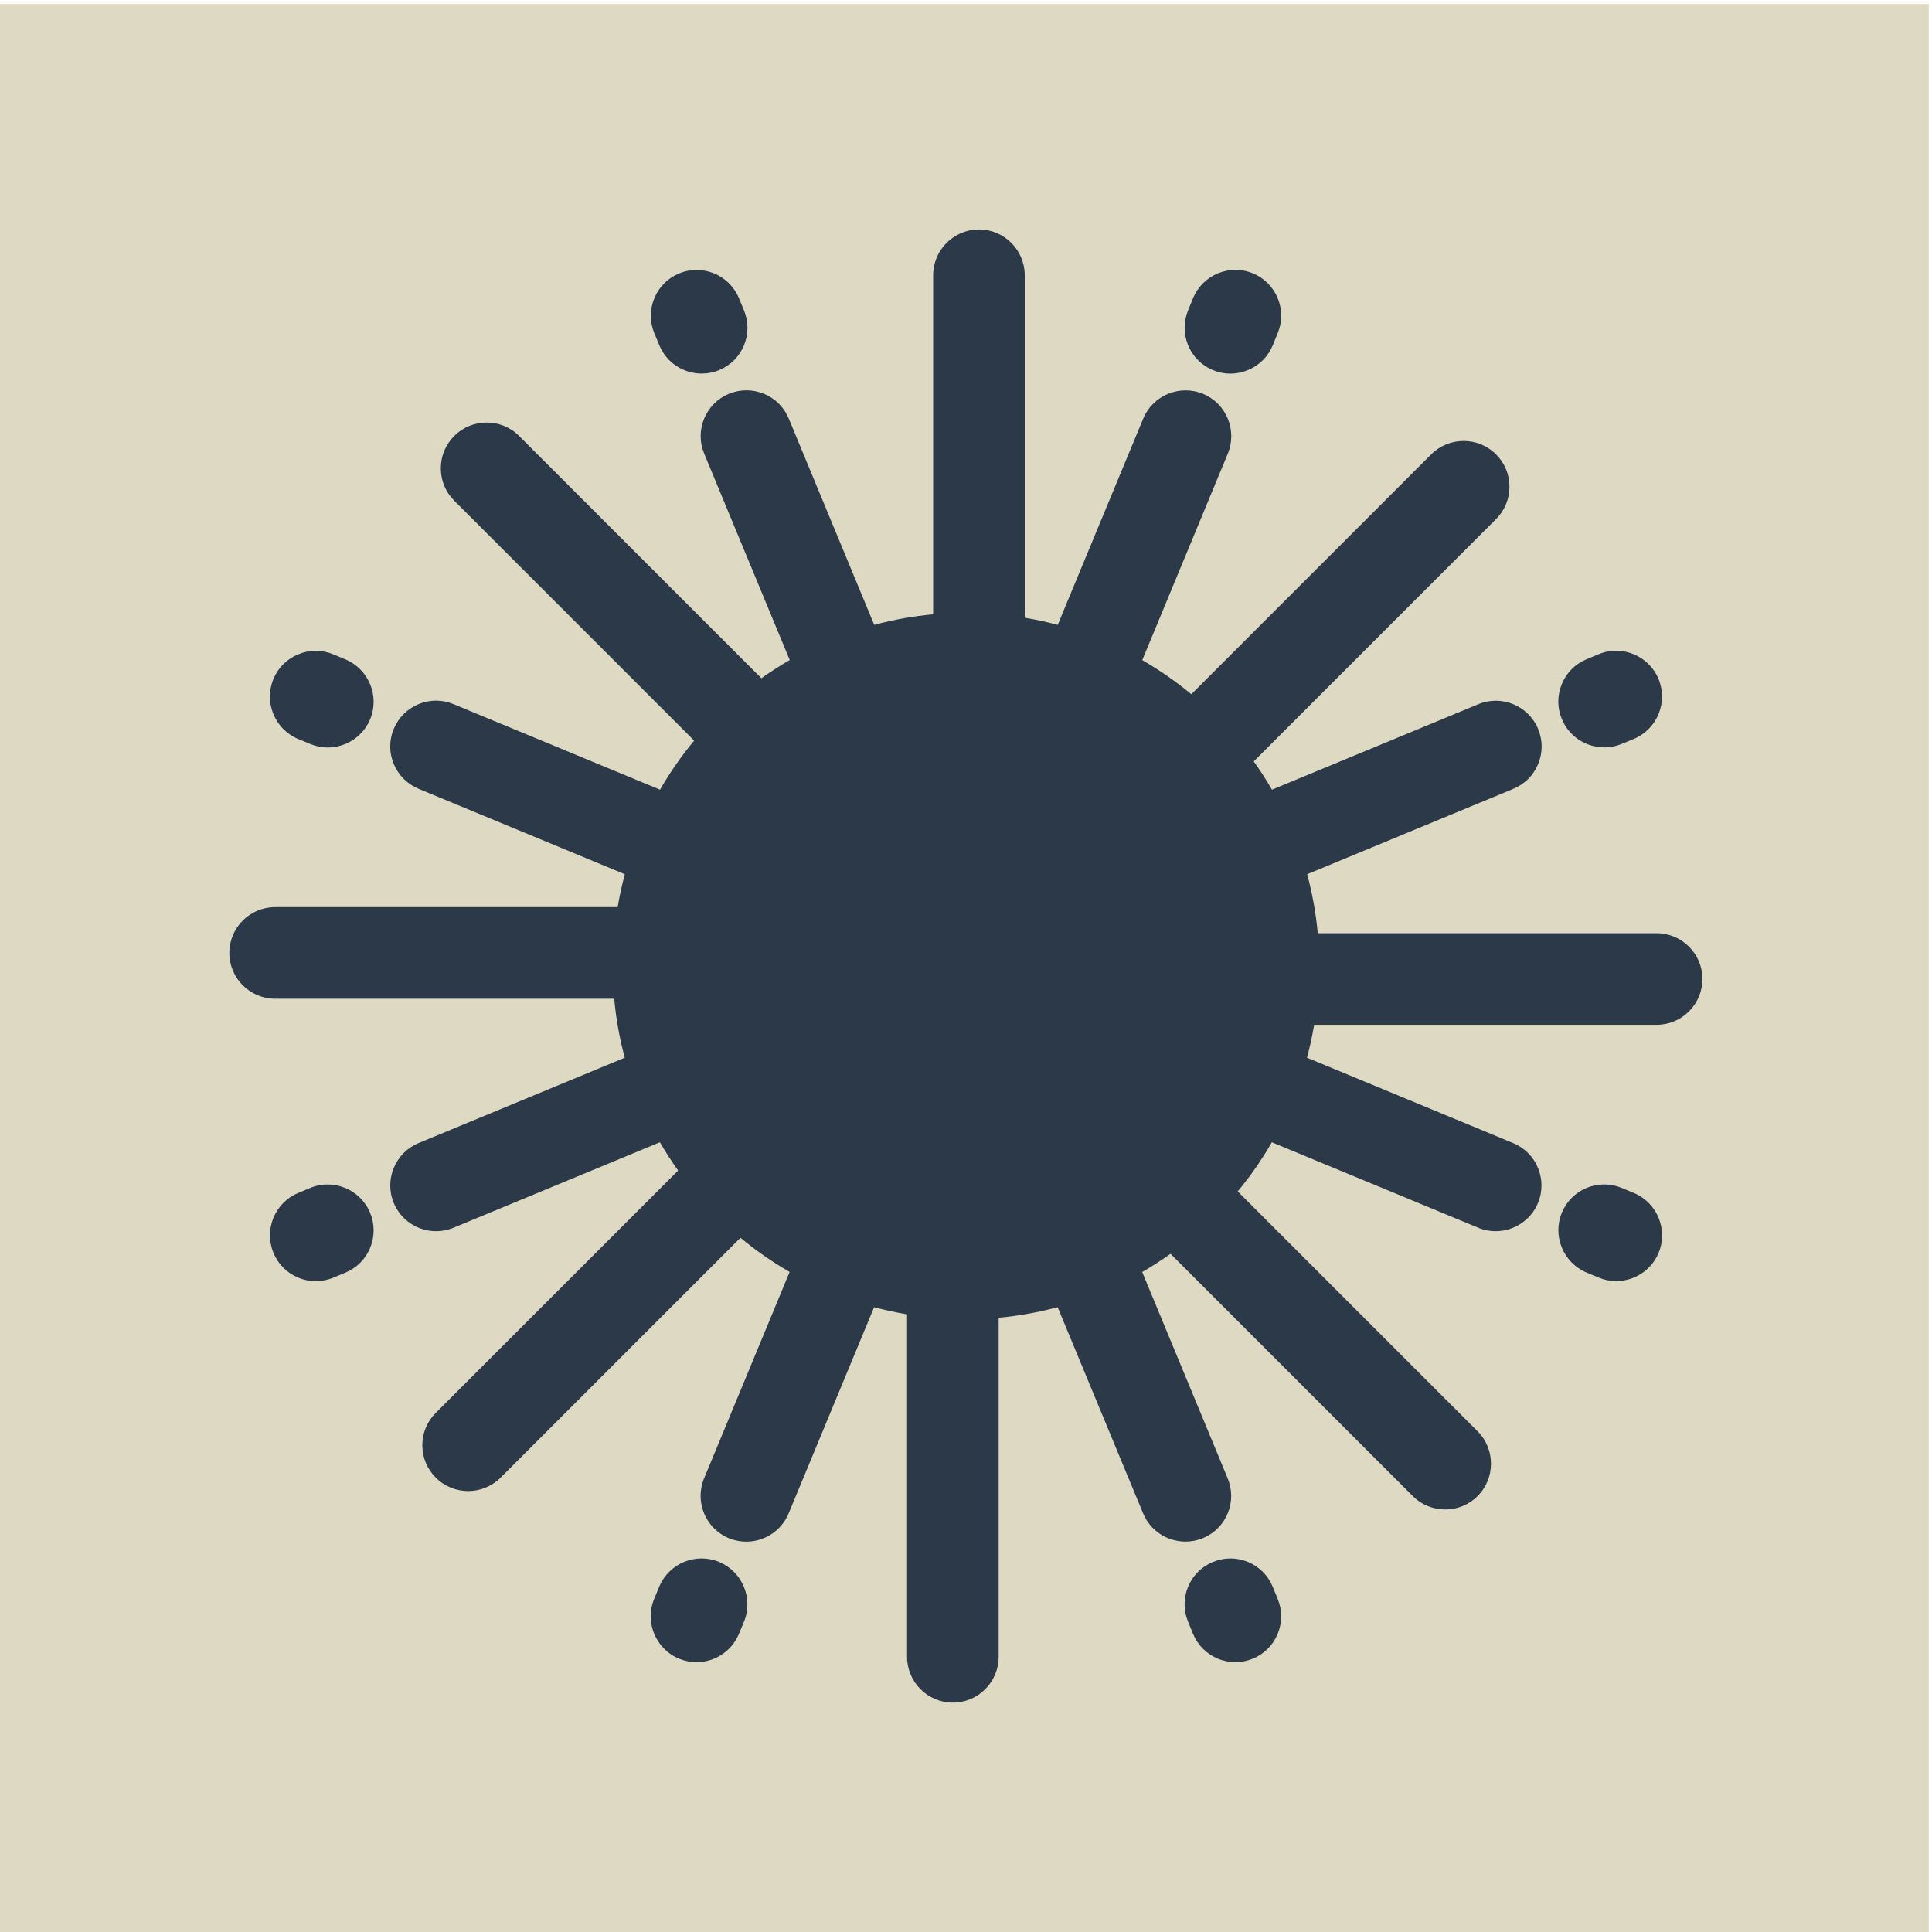 <?xml version="1.0" encoding="UTF-8"?>
<svg id="_x31_0" xmlns="http://www.w3.org/2000/svg" width="300" height="300" version="1.1" viewBox="0 0 300 300">
  <!-- Generator: Adobe Illustrator 29.4.0, SVG Export Plug-In . SVG Version: 2.1.0 Build 152)  -->
  <rect x="-.5" y=".63" width="300" height="300" fill="#ded9c3"/>
  <g>
    <path d="M257.27,144.91h-52.65c-.29-3.14-.85-6.2-1.64-9.16l32.01-13.26c1.76-.73,3.12-2.09,3.85-3.85.73-1.76.73-3.69,0-5.44-1.5-3.63-5.67-5.35-9.29-3.85h0s-32.04,13.27-32.04,13.27c-.87-1.51-1.82-2.97-2.83-4.39l37.62-37.62c1.34-1.34,2.09-3.13,2.09-5.03s-.74-3.68-2.09-5.03c-2.77-2.77-7.28-2.77-10.06,0l-37.25,37.25c-2.38-1.98-4.93-3.74-7.62-5.3l13.28-32.05c1.5-3.62-.22-7.79-3.84-9.29-3.62-1.5-7.79.22-9.29,3.84l-13.28,32.03c-1.68-.45-3.38-.82-5.12-1.11v-53.18c0-3.92-3.19-7.11-7.11-7.11s-7.11,3.19-7.11,7.11v52.65c-3.13.29-6.19.84-9.15,1.64l-13.27-32.03c-.73-1.76-2.1-3.13-3.85-3.85-1.76-.72-3.69-.72-5.44,0-1.76.73-3.13,2.1-3.85,3.86-.73,1.76-.72,3.69.01,5.44l13.28,32.04c-1.51.87-2.98,1.82-4.4,2.83l-37.63-37.63c-2.77-2.77-7.29-2.77-10.06,0-1.35,1.34-2.09,3.13-2.09,5.03s.74,3.68,2.09,5.03l37.25,37.25c-1.98,2.38-3.75,4.93-5.3,7.62l-32.06-13.28c-1.76-.73-3.69-.73-5.44,0-1.76.73-3.12,2.1-3.85,3.85s-.73,3.69,0,5.44c.73,1.75,2.1,3.12,3.85,3.85l32.03,13.27c-.45,1.67-.82,3.38-1.11,5.11h-53.19c-3.92,0-7.11,3.19-7.11,7.11s3.19,7.11,7.11,7.11h52.65c.29,3.14.84,6.2,1.64,9.16l-32.02,13.26c-3.62,1.5-5.35,5.67-3.85,9.29,1.13,2.74,3.79,4.39,6.58,4.39.9,0,1.82-.17,2.71-.54h0l32.04-13.27c.87,1.51,1.82,2.97,2.83,4.39l-37.63,37.63c-1.35,1.34-2.09,3.13-2.09,5.03s.74,3.68,2.09,5.03c1.39,1.39,3.21,2.08,5.03,2.08s3.64-.69,5.03-2.08l37.25-37.25c2.38,1.98,4.94,3.75,7.63,5.31l-13.28,32.05c-1.5,3.62.22,7.79,3.84,9.29.89.37,1.81.54,2.71.54,2.79,0,5.45-1.66,6.58-4.39l13.27-32.02c1.68.45,3.38.82,5.12,1.11v53.18c0,3.92,3.19,7.11,7.11,7.11s7.11-3.19,7.11-7.11v-52.65c3.14-.29,6.19-.85,9.16-1.64l13.27,32.01c1.13,2.74,3.79,4.39,6.58,4.39.9,0,1.82-.17,2.71-.54,1.76-.73,3.13-2.1,3.85-3.85.72-1.76.72-3.69-.01-5.44l-13.27-32.03c1.51-.88,2.98-1.82,4.4-2.83l37.62,37.62c1.39,1.39,3.21,2.08,5.03,2.08s3.64-.69,5.03-2.08c2.77-2.77,2.77-7.29,0-10.06l-37.25-37.25c1.98-2.38,3.75-4.93,5.3-7.63l32.04,13.27c.89.37,1.81.54,2.71.54,2.79,0,5.45-1.66,6.58-4.39,1.5-3.62-.23-7.79-3.85-9.29l-32.02-13.26c.45-1.67.82-3.38,1.11-5.11h53.18c3.92,0,7.11-3.19,7.11-7.11s-3.19-7.11-7.11-7.11Z" fill="#2b3948"/>
    <path d="M102.38,53.62c1.13,2.73,3.78,4.39,6.58,4.39.91,0,1.83-.17,2.72-.54,1.76-.73,3.13-2.1,3.85-3.85.72-1.76.72-3.69-.01-5.44l-.78-1.88c-1.5-3.62-5.67-5.34-9.29-3.84-1.76.73-3.13,2.1-3.85,3.86-.72,1.76-.72,3.69.01,5.44l.78,1.88Z" fill="#2b3948"/>
    <path d="M46.29,114.74s0,0,0,0l1.87.78c.89.37,1.82.55,2.73.55,2.79,0,5.44-1.65,6.58-4.37,1.51-3.61-.21-7.79-3.83-9.31l-1.87-.78c-1.75-.73-3.68-.74-5.44-.02-1.76.72-3.14,2.09-3.87,3.84-1.51,3.62.2,7.79,3.82,9.31Z" fill="#2b3948"/>
    <path d="M48.16,184.47l-1.87.78c-3.62,1.51-5.33,5.69-3.82,9.31.73,1.76,2.1,3.12,3.86,3.84.87.36,1.79.54,2.7.54s1.86-.18,2.74-.55l1.87-.78c1.76-.73,3.12-2.1,3.84-3.86s.72-3.69-.02-5.45c-1.51-3.62-5.69-5.34-9.31-3.83Z" fill="#2b3948"/>
    <path d="M111.68,242.54h0c-3.62-1.51-7.79.2-9.31,3.83l-.78,1.87c-1.51,3.62.2,7.79,3.83,9.31.89.37,1.82.55,2.73.55,2.79,0,5.44-1.65,6.58-4.37l.78-1.87c1.51-3.62-.21-7.79-3.82-9.31Z" fill="#2b3948"/>
    <path d="M197.63,246.4c-.72-1.76-2.09-3.13-3.84-3.86-1.75-.73-3.69-.73-5.44,0-1.76.72-3.13,2.08-3.86,3.84-.73,1.75-.73,3.68-.01,5.44l.77,1.87c.72,1.76,2.09,3.13,3.84,3.86.88.37,1.81.55,2.73.55s1.83-.18,2.71-.54c1.76-.72,3.13-2.08,3.86-3.84.73-1.75.73-3.68.01-5.44l-.77-1.87Z" fill="#2b3948"/>
    <path d="M253.71,185.25h0l-1.87-.78c-1.76-.73-3.69-.74-5.45-.02-1.76.72-3.13,2.09-3.86,3.84-1.51,3.61.21,7.79,3.83,9.31l1.87.78c.89.37,1.82.55,2.73.55,2.79,0,5.44-1.65,6.58-4.37,1.51-3.62-.21-7.79-3.82-9.31Z" fill="#2b3948"/>
    <path d="M249.11,116.06c.91,0,1.84-.18,2.73-.55l1.87-.78c3.62-1.51,5.33-5.69,3.82-9.31-1.51-3.62-5.69-5.34-9.31-3.83l-1.87.78c-1.76.73-3.12,2.1-3.84,3.86-.72,1.76-.72,3.69.02,5.45,1.14,2.73,3.79,4.37,6.58,4.37Z" fill="#2b3948"/>
    <path d="M188.35,57.48c.87.36,1.78.54,2.7.54s1.86-.19,2.75-.56c1.75-.73,3.12-2.1,3.84-3.86l.77-1.88c.72-1.76.71-3.69-.02-5.44-.73-1.75-2.1-3.12-3.86-3.84-3.63-1.49-7.79.25-9.28,3.88l-.77,1.88c-.72,1.76-.71,3.69.02,5.44.73,1.75,2.1,3.12,3.86,3.84Z" fill="#2b3948"/>
  </g>
</svg>
